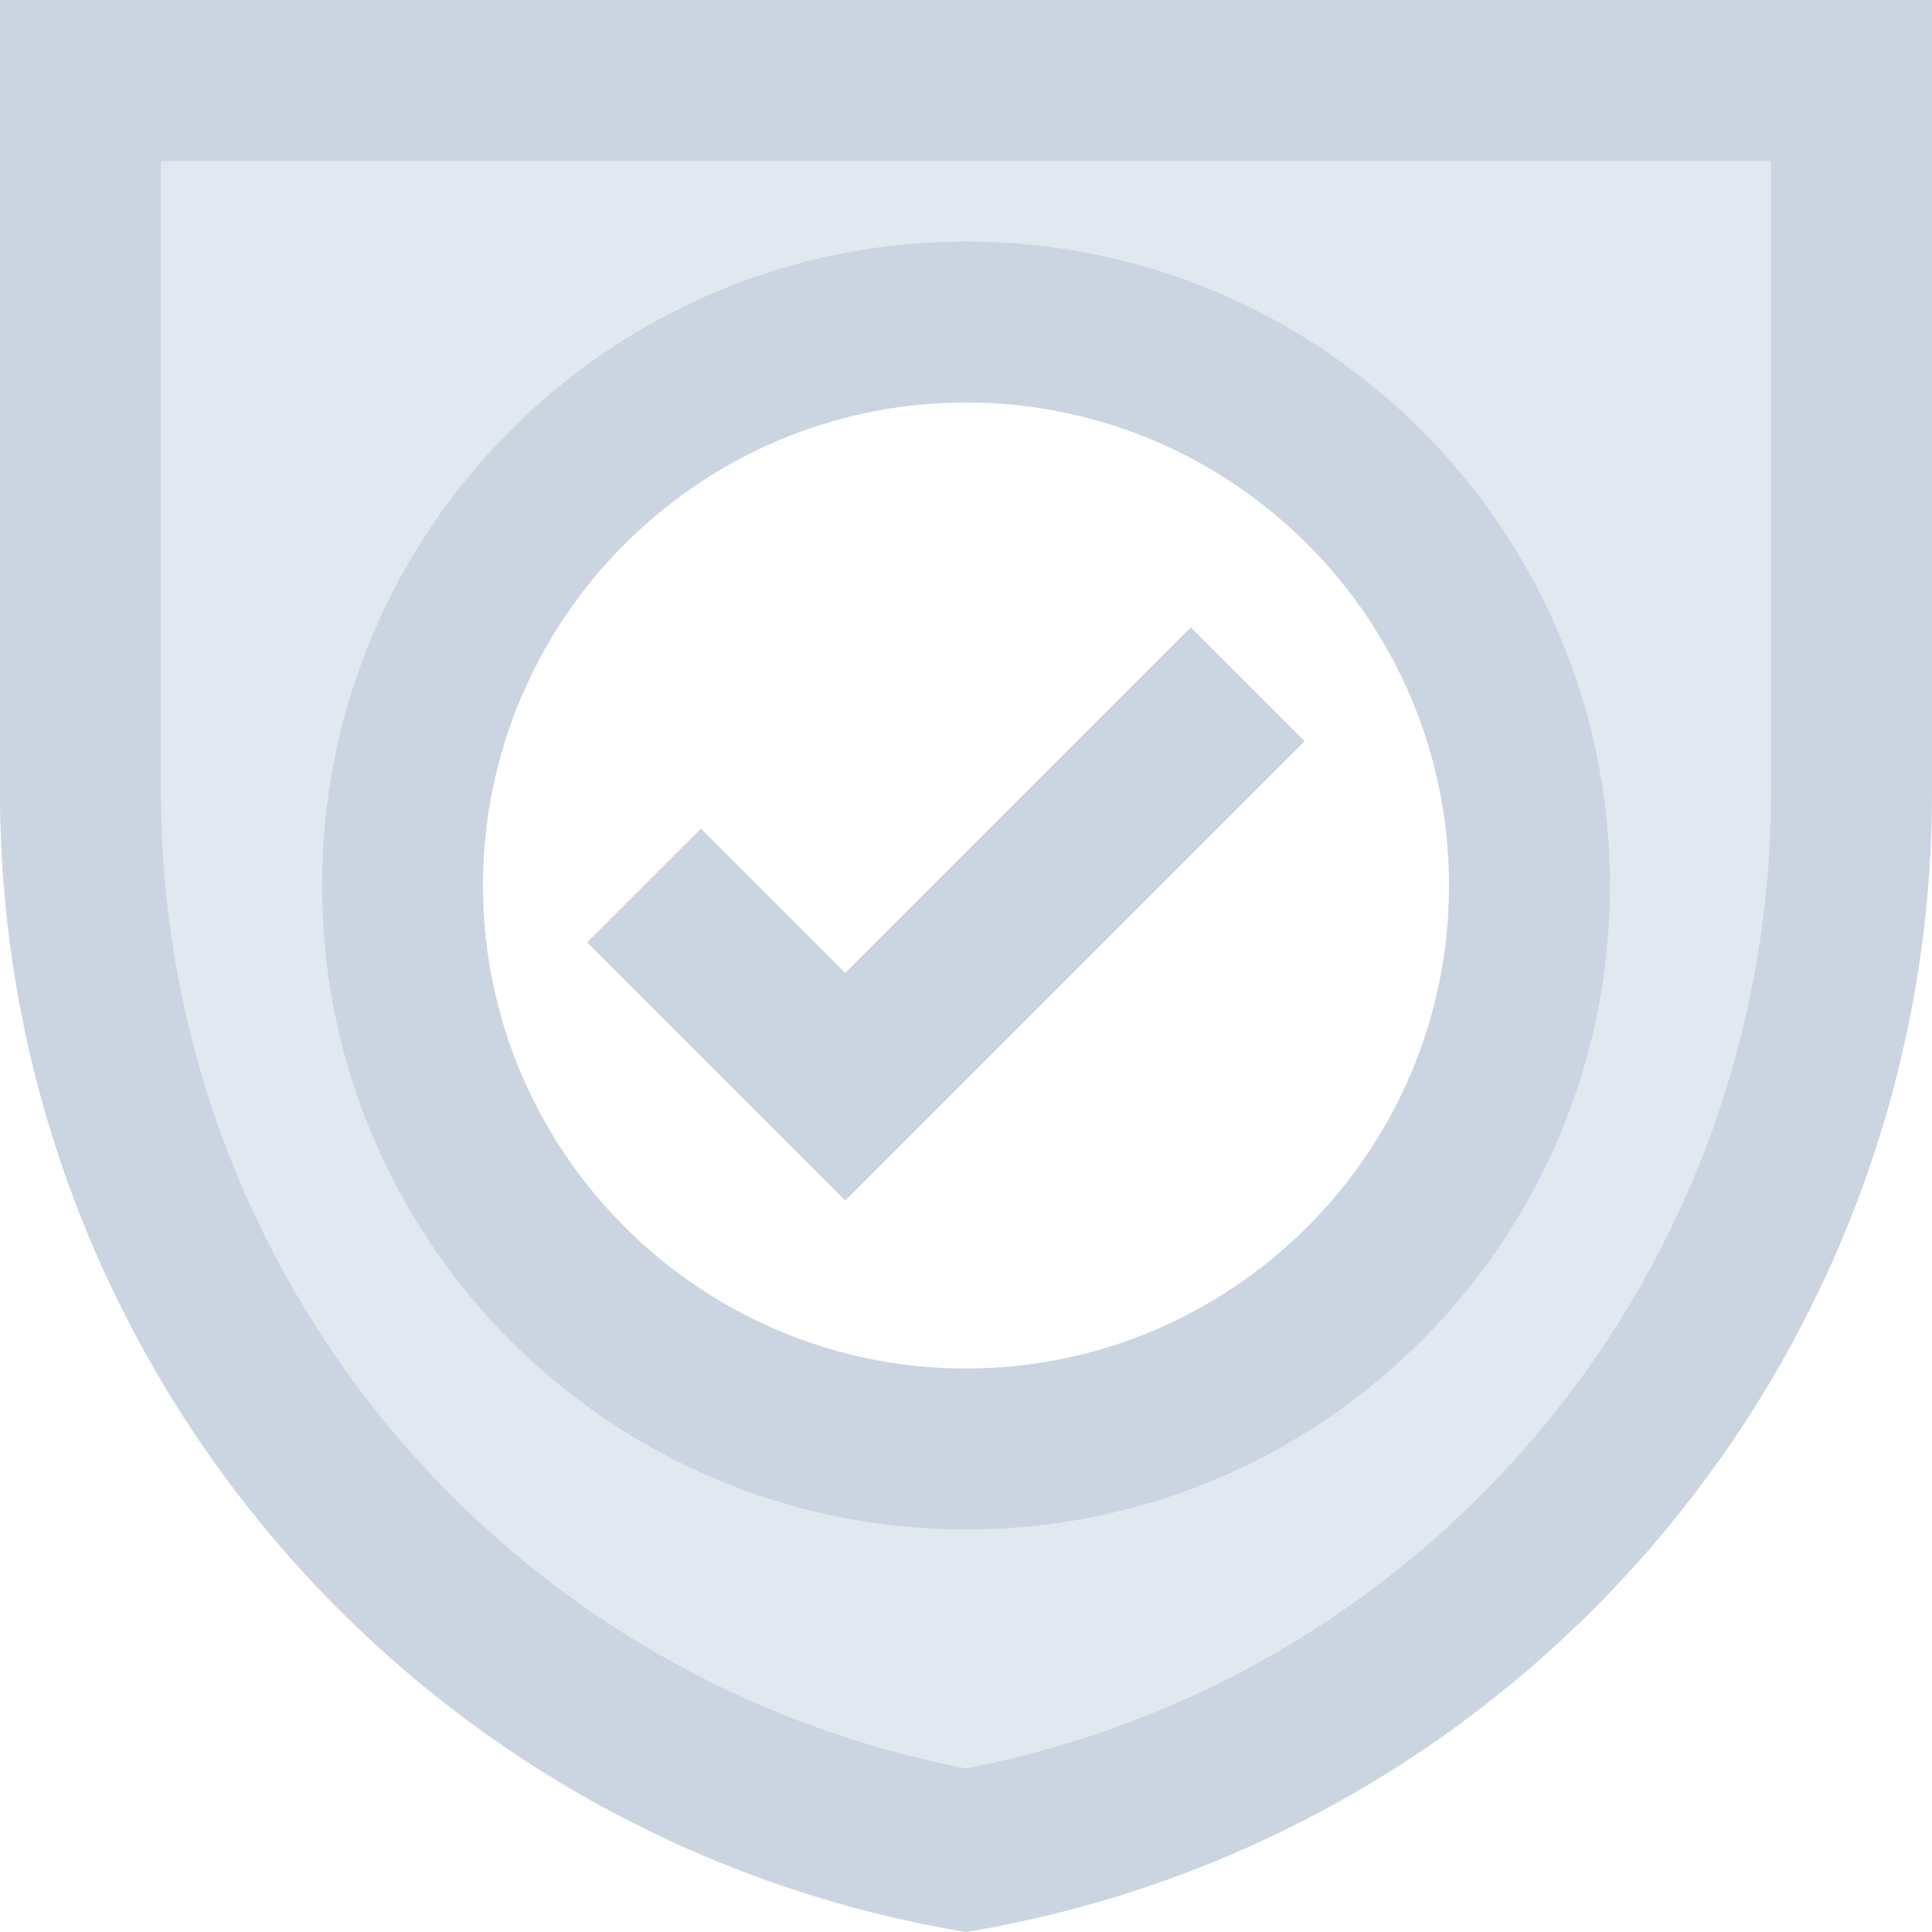 <svg width="24" height="24" viewBox="0 0 24 24" fill="none" xmlns="http://www.w3.org/2000/svg">
<g clip-path="url(#clip0_2492_17086)">
<path d="M0 0V9.834C0 16.855 5.075 22.846 12 24C18.925 22.846 24 16.855 24 9.834V0H0ZM12 18C8.134 18 5 14.866 5 11C5 7.134 8.134 4 12 4C15.866 4 19 7.134 19 11C19 14.866 15.866 18 12 18Z" fill="#E2E8F0"/>
<path d="M22 2V9.834C22 15.79 17.814 20.84 12 21.968C6.186 20.84 2 15.79 2 9.834V2H22ZM24 0H0V9.834C0 16.855 5.075 22.846 12 24C18.925 22.846 24 16.855 24 9.834V0Z" fill="#CBD5E1"/>
<path d="M12 5C15.308 5 18 7.692 18 11C18 14.308 15.308 17 12 17C8.692 17 6 14.308 6 11C6 7.692 8.692 5 12 5ZM12 3C7.582 3 4 6.582 4 11C4 15.418 7.582 19 12 19C16.418 19 20 15.418 20 11C20 6.582 16.418 3 12 3Z" fill="#CBD5E1"/>
<path d="M10.5 14.914L7.293 11.707L8.707 10.293L10.5 12.086L14.793 7.793L16.207 9.207L10.5 14.914Z" fill="#CBD5E1"/>
</g>
<defs>
<clipPath id="clip0_2492_17086">
<rect width="24" height="24" fill="white"/>
</clipPath>
</defs>
</svg>
